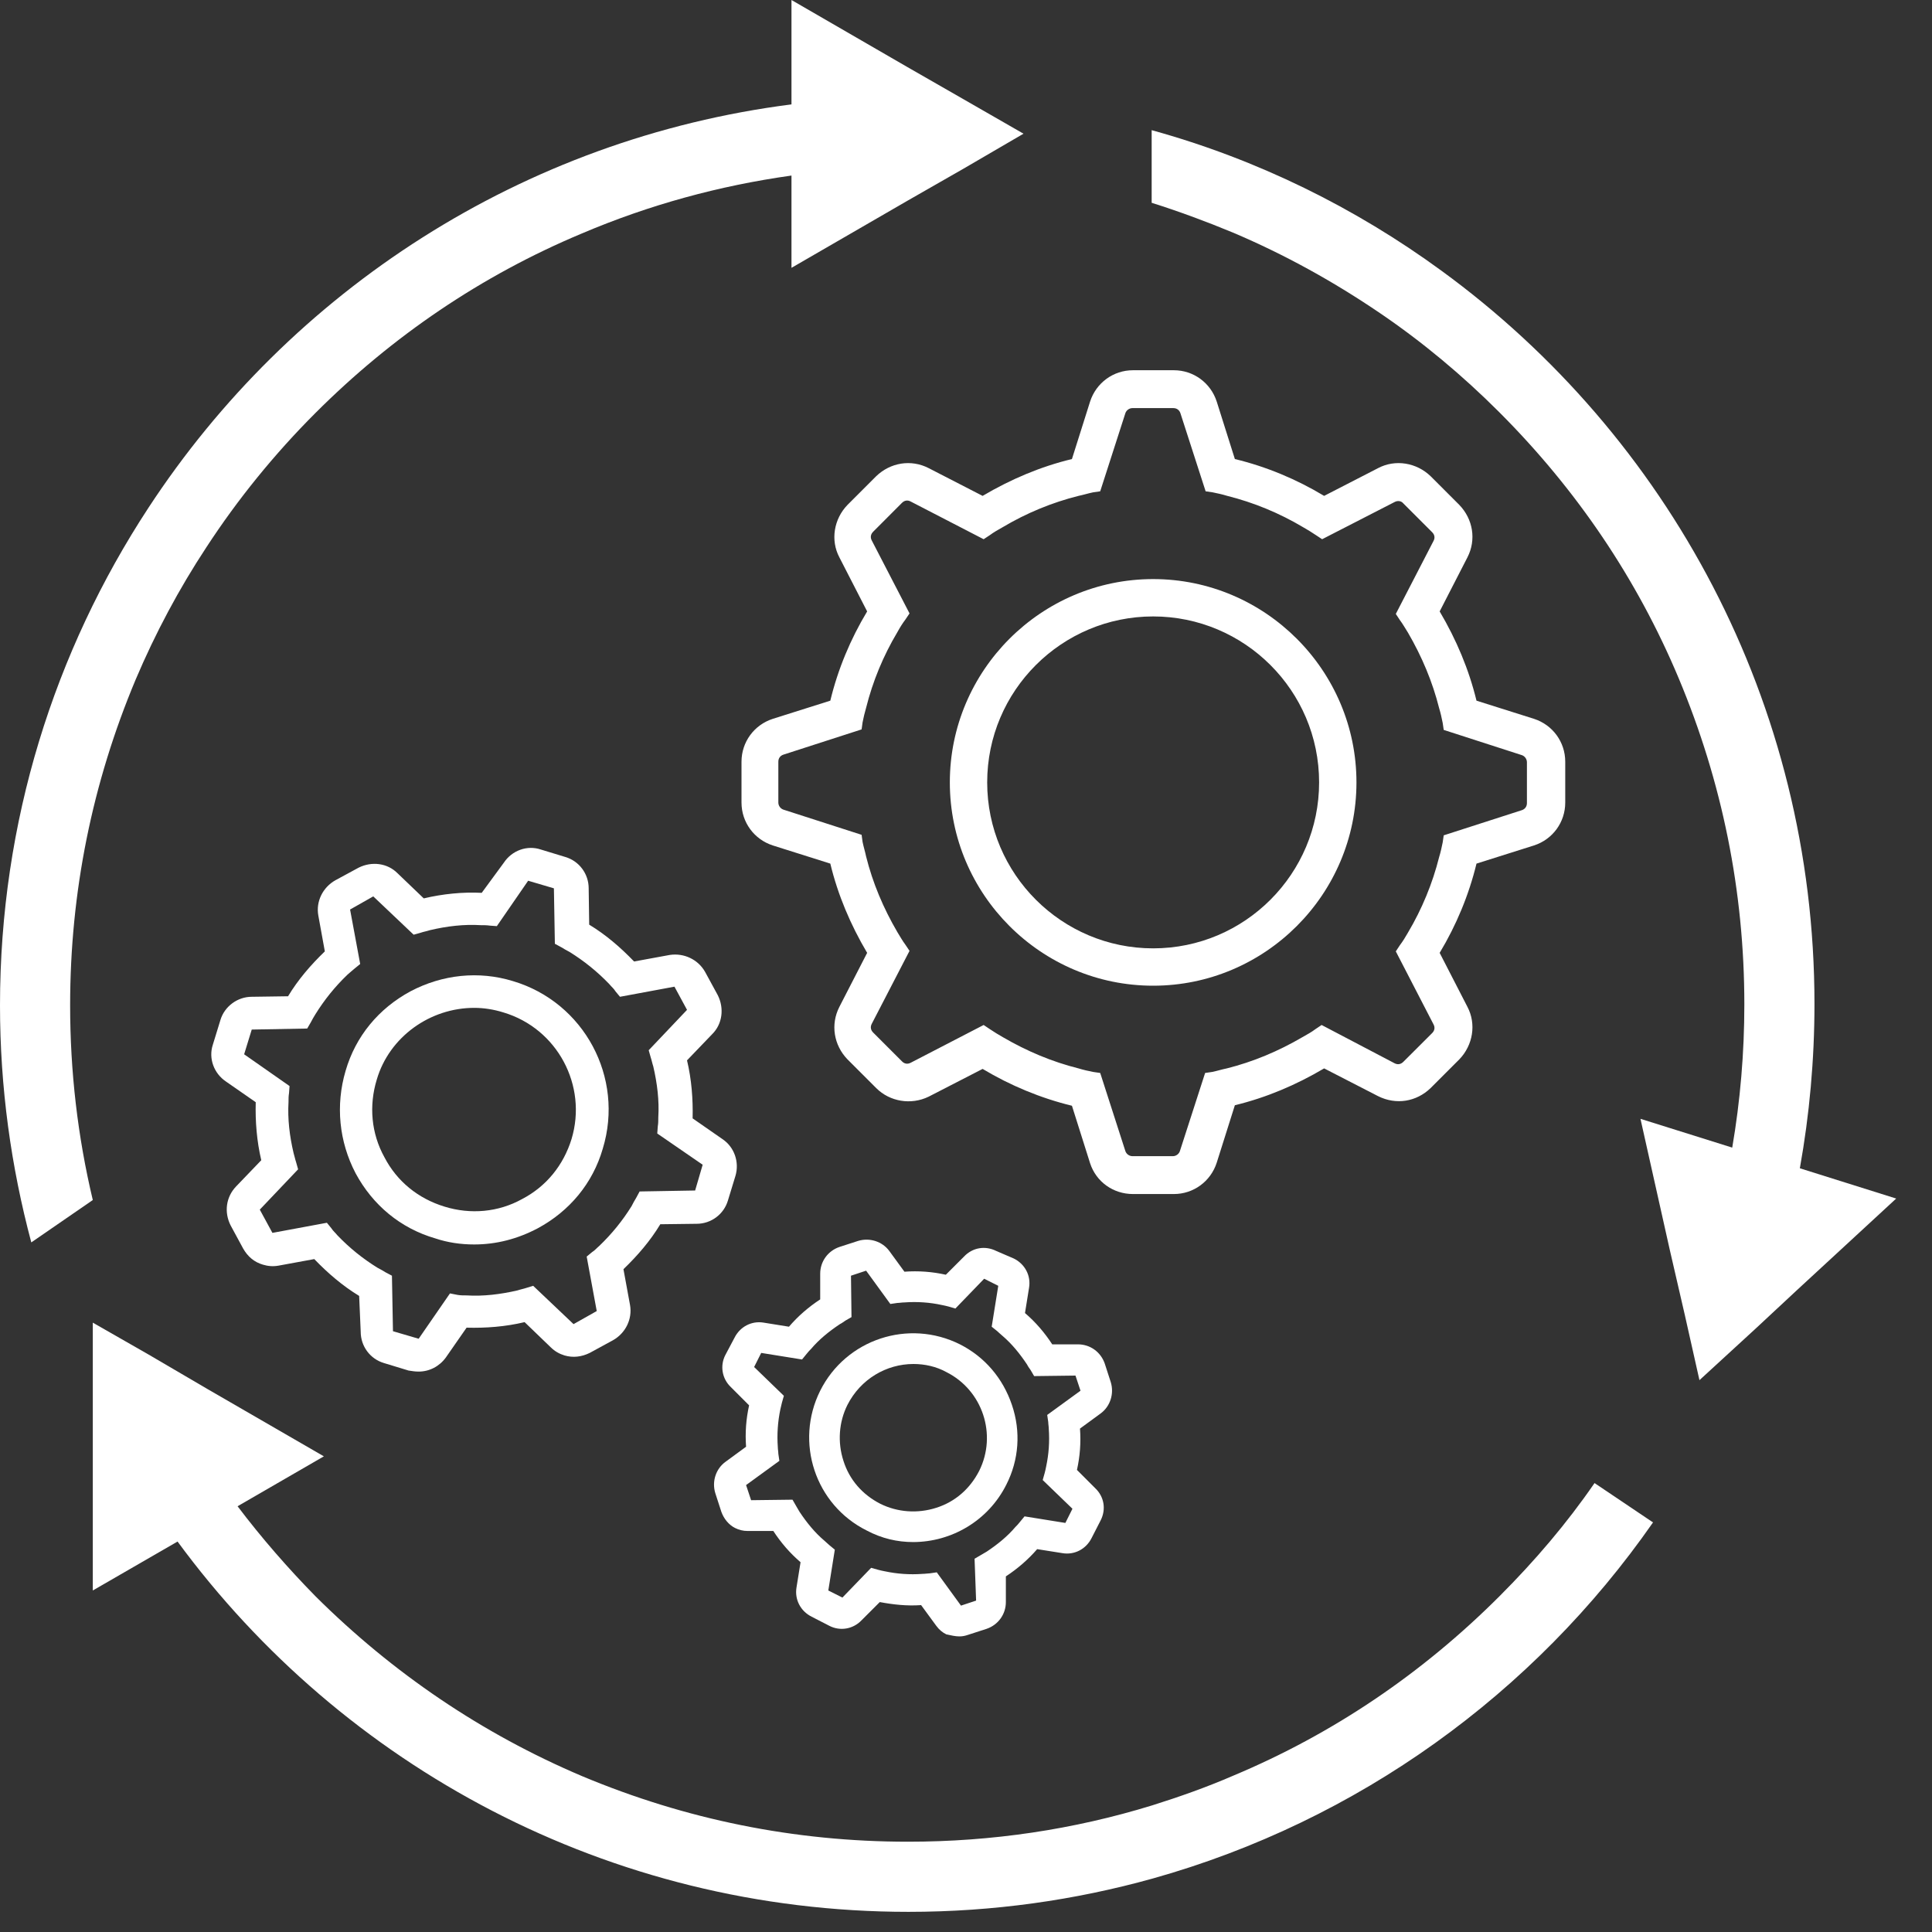 <svg width="30" height="30" viewBox="0 0 30 30" fill="none" xmlns="http://www.w3.org/2000/svg">
<rect x="0" y="0" width="30" height="30" fill="#333333" stroke="none"/>
<path d="M12.29 1.621V0L14.091 1.042L14.937 1.527L15.893 2.076L14.953 2.624L14.091 3.117L12.29 4.159V2.726C11.17 2.883 10.081 3.18 9.031 3.627C7.48 4.277 6.094 5.217 4.896 6.415C4.261 7.05 3.689 7.755 3.204 8.499C2.781 9.141 2.413 9.83 2.107 10.551C1.433 12.157 1.089 13.849 1.089 15.611C1.089 16.637 1.206 17.648 1.441 18.634L0.486 19.292C0.172 18.117 0 16.888 0 15.611C0 12.76 0.846 10.112 2.303 7.888C4.512 4.512 8.115 2.154 12.29 1.621Z" fill="white"/>
<path d="M3.227 21.572L5.029 22.614L3.689 23.389C4.057 23.875 4.465 24.345 4.903 24.791C6.102 25.982 7.488 26.922 9.039 27.58C10.645 28.253 12.337 28.598 14.099 28.598C15.399 28.598 16.668 28.41 17.89 28.034C18.313 27.901 18.736 27.752 19.151 27.572C20.702 26.922 22.089 25.982 23.287 24.783C23.835 24.235 24.329 23.655 24.76 23.029L25.668 23.64C23.82 26.295 21.086 28.277 17.898 29.17C16.692 29.506 15.423 29.687 14.107 29.687C9.446 29.687 5.319 27.423 2.757 23.937L1.441 24.697V20.538L2.303 21.031L3.227 21.572Z" fill="white"/>
<path d="M26.898 17.82C27.023 17.091 27.086 16.347 27.086 15.595C27.086 13.841 26.741 12.141 26.068 10.535C25.418 8.984 24.478 7.598 23.279 6.399C22.708 5.828 22.089 5.311 21.431 4.864C20.718 4.379 19.958 3.956 19.144 3.611C18.729 3.439 18.305 3.282 17.883 3.149V2.021C19.527 2.475 21.047 3.227 22.386 4.206C25.896 6.768 28.175 10.911 28.175 15.588C28.175 16.457 28.097 17.311 27.948 18.141L29.444 18.611L27.916 20.021L27.251 20.64L26.389 21.431L26.162 20.42L25.927 19.402L25.473 17.373L26.898 17.82Z" fill="white"/>
<path d="M17.906 15.306C19.645 15.306 21.063 13.888 21.063 12.149C21.063 10.41 19.645 8.992 17.906 8.992C16.167 8.992 14.749 10.41 14.749 12.149C14.749 13.888 16.167 15.306 17.906 15.306ZM17.906 9.572C19.324 9.572 20.483 10.723 20.483 12.149C20.483 13.567 19.332 14.726 17.906 14.726C16.488 14.726 15.329 13.574 15.329 12.149C15.329 10.723 16.488 9.572 17.906 9.572Z" fill="white"/>
<path d="M17.593 18.541H18.227C18.533 18.541 18.799 18.345 18.893 18.055L19.175 17.162C19.661 17.044 20.123 16.849 20.561 16.59L21.399 17.021C21.681 17.162 21.995 17.107 22.214 16.896L22.661 16.449C22.872 16.23 22.927 15.901 22.786 15.634L22.355 14.796C22.614 14.366 22.809 13.896 22.927 13.41L23.82 13.128C24.11 13.034 24.305 12.768 24.305 12.462V11.828C24.305 11.522 24.11 11.256 23.82 11.162L22.927 10.88C22.809 10.394 22.614 9.932 22.355 9.494L22.786 8.655C22.927 8.381 22.872 8.06 22.661 7.841L22.214 7.394C21.995 7.183 21.666 7.128 21.399 7.269L20.561 7.7C20.131 7.441 19.661 7.245 19.175 7.128L18.893 6.235C18.799 5.945 18.533 5.749 18.227 5.749H17.593C17.287 5.749 17.021 5.945 16.927 6.235L16.645 7.128C16.159 7.245 15.697 7.441 15.258 7.7L14.42 7.269C14.146 7.128 13.825 7.183 13.606 7.394L13.159 7.841C12.948 8.06 12.893 8.389 13.034 8.655L13.465 9.494C13.206 9.924 13.01 10.394 12.893 10.88L12 11.162C11.71 11.256 11.514 11.522 11.514 11.828V12.462C11.514 12.768 11.71 13.034 12 13.128L12.893 13.41C13.01 13.896 13.206 14.358 13.465 14.796L13.034 15.634C12.893 15.909 12.948 16.23 13.159 16.449L13.606 16.896C13.817 17.107 14.146 17.162 14.42 17.029L15.258 16.598C15.689 16.856 16.159 17.052 16.645 17.17L16.927 18.063C17.021 18.352 17.287 18.541 17.593 18.541ZM20.522 15.916L20.428 15.979C20.366 16.026 20.295 16.065 20.224 16.105C19.849 16.324 19.457 16.488 19.05 16.59C18.971 16.606 18.901 16.629 18.822 16.645L18.713 16.661L18.321 17.875C18.305 17.922 18.259 17.953 18.212 17.953H17.585C17.538 17.953 17.491 17.922 17.475 17.875L17.084 16.661L16.974 16.645C16.895 16.629 16.825 16.614 16.747 16.59C16.339 16.488 15.948 16.324 15.572 16.105C15.501 16.065 15.439 16.026 15.368 15.979L15.274 15.916L14.138 16.504C14.091 16.527 14.044 16.52 14.005 16.48L13.559 16.034C13.52 15.995 13.512 15.948 13.535 15.901L14.123 14.765L14.06 14.671C14.013 14.608 13.974 14.538 13.935 14.475C13.715 14.099 13.551 13.708 13.449 13.3C13.433 13.222 13.41 13.152 13.394 13.073L13.379 12.963L12.165 12.572C12.117 12.556 12.086 12.509 12.086 12.462V11.828C12.086 11.773 12.117 11.734 12.165 11.718L13.379 11.326L13.394 11.217C13.41 11.138 13.426 11.068 13.449 10.99C13.551 10.582 13.715 10.183 13.935 9.815C13.974 9.744 14.013 9.681 14.06 9.619L14.123 9.525L13.535 8.389C13.512 8.342 13.52 8.295 13.559 8.256L14.005 7.809C14.044 7.77 14.091 7.762 14.138 7.786L15.274 8.373L15.368 8.311C15.431 8.264 15.501 8.225 15.572 8.185C15.94 7.966 16.339 7.802 16.747 7.7C16.825 7.684 16.895 7.661 16.974 7.645L17.084 7.629L17.475 6.415C17.491 6.368 17.538 6.337 17.585 6.337H18.219C18.274 6.337 18.313 6.368 18.329 6.415L18.721 7.629L18.83 7.645C18.909 7.661 18.979 7.676 19.057 7.7C19.465 7.802 19.864 7.966 20.232 8.185C20.303 8.225 20.366 8.264 20.436 8.311L20.53 8.373L21.658 7.794C21.705 7.77 21.76 7.778 21.791 7.817L22.238 8.264C22.277 8.303 22.285 8.35 22.261 8.397L21.674 9.533L21.736 9.627C21.783 9.689 21.822 9.76 21.862 9.822C22.081 10.198 22.245 10.59 22.347 10.997C22.371 11.076 22.386 11.146 22.402 11.225L22.418 11.334L23.632 11.726C23.679 11.742 23.71 11.789 23.71 11.836V12.47C23.71 12.525 23.679 12.564 23.632 12.58L22.418 12.971L22.402 13.081C22.386 13.159 22.371 13.23 22.347 13.308C22.245 13.715 22.081 14.115 21.862 14.483C21.822 14.554 21.783 14.616 21.736 14.679L21.674 14.773L22.261 15.909C22.285 15.956 22.277 16.003 22.238 16.042L21.791 16.488C21.752 16.527 21.705 16.535 21.658 16.512L20.522 15.916Z" fill="white"/>
<path d="M7.363 19.324C7.708 19.324 8.037 19.238 8.35 19.073C8.843 18.807 9.204 18.376 9.36 17.836C9.697 16.731 9.07 15.564 7.966 15.235C7.433 15.071 6.869 15.133 6.376 15.392C5.882 15.658 5.522 16.089 5.366 16.629C5.209 17.162 5.264 17.726 5.522 18.219C5.788 18.713 6.219 19.073 6.76 19.23C6.948 19.293 7.151 19.324 7.363 19.324ZM7.363 15.65C7.512 15.65 7.668 15.674 7.817 15.721C8.655 15.971 9.125 16.857 8.875 17.687C8.749 18.094 8.483 18.423 8.107 18.619C7.739 18.823 7.308 18.862 6.901 18.736C6.493 18.611 6.164 18.345 5.969 17.969C5.765 17.601 5.726 17.17 5.851 16.762C6.047 16.097 6.681 15.65 7.363 15.65Z" fill="white"/>
<path d="M6.501 21.298C6.666 21.298 6.822 21.219 6.924 21.078L7.245 20.616C7.543 20.624 7.849 20.601 8.146 20.53L8.553 20.922C8.616 20.984 8.687 21.023 8.765 21.047C8.898 21.086 9.031 21.07 9.157 21.008L9.517 20.812C9.713 20.702 9.822 20.483 9.783 20.264L9.681 19.708C9.901 19.496 10.097 19.269 10.253 19.01L10.817 19.003C11.044 19.003 11.24 18.854 11.303 18.642L11.42 18.259C11.483 18.047 11.405 17.812 11.217 17.687L10.755 17.366C10.762 17.068 10.739 16.762 10.668 16.465L11.06 16.057C11.217 15.901 11.248 15.658 11.146 15.454L10.95 15.094C10.841 14.898 10.621 14.796 10.402 14.828L9.846 14.93C9.634 14.71 9.407 14.514 9.149 14.358L9.141 13.794C9.141 13.567 8.992 13.371 8.781 13.308L8.397 13.191C8.185 13.12 7.95 13.206 7.825 13.394L7.48 13.864C7.183 13.849 6.877 13.88 6.58 13.95L6.172 13.559C6.016 13.402 5.773 13.371 5.569 13.473L5.209 13.668C5.013 13.778 4.903 13.997 4.943 14.217L5.044 14.773C4.825 14.984 4.629 15.211 4.473 15.47L3.909 15.478C3.689 15.478 3.486 15.627 3.423 15.838L3.305 16.222C3.235 16.433 3.321 16.668 3.509 16.794L3.971 17.115C3.963 17.413 3.987 17.718 4.057 18.016L3.666 18.423C3.509 18.587 3.478 18.822 3.58 19.026L3.775 19.386C3.846 19.512 3.948 19.598 4.081 19.637C4.159 19.661 4.238 19.668 4.324 19.653L4.88 19.551C5.091 19.77 5.319 19.966 5.577 20.123L5.601 20.679C5.601 20.906 5.749 21.102 5.961 21.165L6.345 21.282C6.399 21.29 6.446 21.298 6.501 21.298ZM6.987 20.084L6.501 20.788L6.102 20.671L6.086 19.809L5.984 19.755C5.945 19.731 5.906 19.708 5.859 19.684C5.632 19.543 5.428 19.379 5.24 19.183C5.209 19.144 5.17 19.112 5.146 19.073L5.076 18.987L4.23 19.144L4.034 18.783L4.629 18.157L4.598 18.047C4.582 18 4.574 17.953 4.559 17.906C4.496 17.64 4.465 17.373 4.48 17.115C4.48 17.068 4.48 17.021 4.488 16.974L4.496 16.864L3.791 16.371L3.909 15.987L4.77 15.971L4.825 15.877C4.849 15.83 4.872 15.791 4.896 15.752C5.037 15.525 5.201 15.321 5.397 15.133C5.436 15.102 5.467 15.07 5.507 15.039L5.593 14.969L5.436 14.123L5.796 13.919L6.423 14.514L6.533 14.483C6.58 14.467 6.627 14.46 6.674 14.444C6.94 14.381 7.206 14.35 7.465 14.366C7.512 14.366 7.559 14.366 7.606 14.373L7.715 14.381L8.201 13.676L8.601 13.794L8.616 14.655L8.718 14.71C8.757 14.734 8.796 14.757 8.843 14.781C9.07 14.922 9.274 15.086 9.462 15.282C9.493 15.321 9.533 15.352 9.556 15.392L9.627 15.478L10.473 15.321L10.668 15.681L10.073 16.308L10.104 16.418C10.12 16.465 10.128 16.512 10.144 16.559C10.206 16.825 10.238 17.091 10.222 17.35C10.222 17.405 10.222 17.444 10.214 17.491L10.206 17.601L10.911 18.086L10.794 18.486L9.932 18.501L9.877 18.603C9.854 18.642 9.83 18.681 9.807 18.729C9.666 18.956 9.501 19.159 9.305 19.347C9.266 19.379 9.235 19.418 9.196 19.441L9.11 19.512L9.266 20.358L8.906 20.561L8.279 19.966L8.178 19.997C8.131 20.013 8.084 20.021 8.037 20.037C7.77 20.099 7.504 20.131 7.245 20.115C7.191 20.115 7.151 20.115 7.104 20.107L6.987 20.084Z" fill="white"/>
<path d="M14.178 23.945C14.773 23.945 15.345 23.616 15.627 23.052C15.822 22.668 15.854 22.23 15.713 21.815C15.572 21.399 15.29 21.07 14.906 20.875C14.107 20.475 13.136 20.796 12.736 21.595C12.337 22.394 12.658 23.366 13.457 23.765C13.692 23.89 13.935 23.945 14.178 23.945ZM14.185 21.18C14.358 21.18 14.538 21.219 14.694 21.305C15.258 21.587 15.486 22.277 15.204 22.841C15.063 23.115 14.835 23.319 14.538 23.413C14.248 23.506 13.935 23.483 13.668 23.35C13.394 23.209 13.191 22.982 13.097 22.684C13.003 22.394 13.026 22.081 13.159 21.815C13.363 21.415 13.762 21.18 14.185 21.18Z" fill="white"/>
<path d="M14.898 25.41C14.945 25.41 14.984 25.402 15.031 25.386L15.321 25.292C15.501 25.23 15.619 25.065 15.619 24.877V24.478C15.799 24.36 15.963 24.219 16.105 24.055L16.496 24.117C16.684 24.149 16.864 24.055 16.95 23.883L17.091 23.608C17.178 23.436 17.146 23.24 17.005 23.107L16.723 22.825C16.77 22.613 16.786 22.402 16.77 22.183L17.091 21.948C17.24 21.838 17.303 21.642 17.248 21.462L17.154 21.172C17.091 20.992 16.927 20.875 16.739 20.875H16.339C16.222 20.695 16.081 20.53 15.916 20.389L15.979 19.997C16.011 19.809 15.916 19.629 15.744 19.543L15.47 19.425C15.298 19.339 15.102 19.371 14.969 19.512L14.687 19.794C14.475 19.747 14.264 19.731 14.044 19.747L13.809 19.425C13.7 19.277 13.504 19.214 13.324 19.269L13.034 19.363C12.854 19.425 12.736 19.59 12.736 19.778V20.177C12.556 20.295 12.392 20.436 12.251 20.601L11.859 20.538C11.671 20.506 11.491 20.601 11.405 20.773L11.264 21.039C11.178 21.204 11.209 21.407 11.35 21.54L11.632 21.822C11.585 22.034 11.569 22.245 11.585 22.465L11.264 22.7C11.115 22.809 11.052 23.005 11.107 23.185L11.201 23.475C11.24 23.585 11.319 23.679 11.413 23.726C11.475 23.757 11.538 23.773 11.608 23.773H12.008C12.125 23.953 12.266 24.117 12.431 24.258L12.368 24.65C12.337 24.838 12.431 25.018 12.603 25.104L12.877 25.245C13.042 25.331 13.245 25.3 13.379 25.159L13.661 24.877C13.872 24.916 14.084 24.94 14.303 24.924L14.538 25.245C14.585 25.308 14.632 25.347 14.694 25.378C14.765 25.394 14.835 25.41 14.898 25.41ZM15.157 24.854L14.922 24.932L14.546 24.415L14.436 24.431C14.405 24.431 14.366 24.439 14.326 24.439C14.123 24.454 13.927 24.439 13.739 24.399C13.7 24.392 13.668 24.384 13.637 24.376L13.527 24.345L13.081 24.807L12.862 24.697L12.963 24.063L12.877 23.992C12.854 23.969 12.822 23.945 12.799 23.922C12.65 23.796 12.525 23.64 12.415 23.475C12.399 23.444 12.376 23.413 12.36 23.381L12.306 23.287L11.663 23.295L11.585 23.06L12.102 22.684L12.086 22.574C12.086 22.543 12.078 22.504 12.078 22.473C12.063 22.269 12.078 22.073 12.117 21.885C12.125 21.846 12.133 21.815 12.141 21.783L12.172 21.674L11.71 21.227L11.82 21.008L12.454 21.11L12.525 21.023C12.548 20.992 12.572 20.969 12.595 20.945C12.721 20.796 12.877 20.671 13.042 20.561C13.073 20.546 13.104 20.522 13.128 20.506L13.222 20.452L13.214 19.809L13.449 19.731L13.825 20.248L13.935 20.232C13.966 20.232 14.005 20.224 14.044 20.224C14.24 20.209 14.444 20.224 14.624 20.264C14.663 20.271 14.694 20.279 14.726 20.287L14.835 20.319L15.282 19.856L15.501 19.966L15.399 20.601L15.486 20.671C15.509 20.695 15.54 20.718 15.564 20.741C15.713 20.867 15.838 21.023 15.948 21.188C15.963 21.219 15.987 21.251 16.003 21.274L16.058 21.368L16.7 21.36L16.778 21.595L16.261 21.971L16.277 22.081C16.277 22.112 16.285 22.151 16.285 22.183C16.3 22.386 16.285 22.582 16.245 22.77C16.238 22.809 16.23 22.841 16.222 22.872L16.191 22.982L16.653 23.428L16.543 23.648L15.909 23.546L15.838 23.632C15.815 23.663 15.791 23.687 15.768 23.71C15.642 23.859 15.486 23.984 15.321 24.094C15.29 24.11 15.258 24.133 15.227 24.149L15.133 24.204L15.157 24.854Z" fill="white"/>
</svg>
